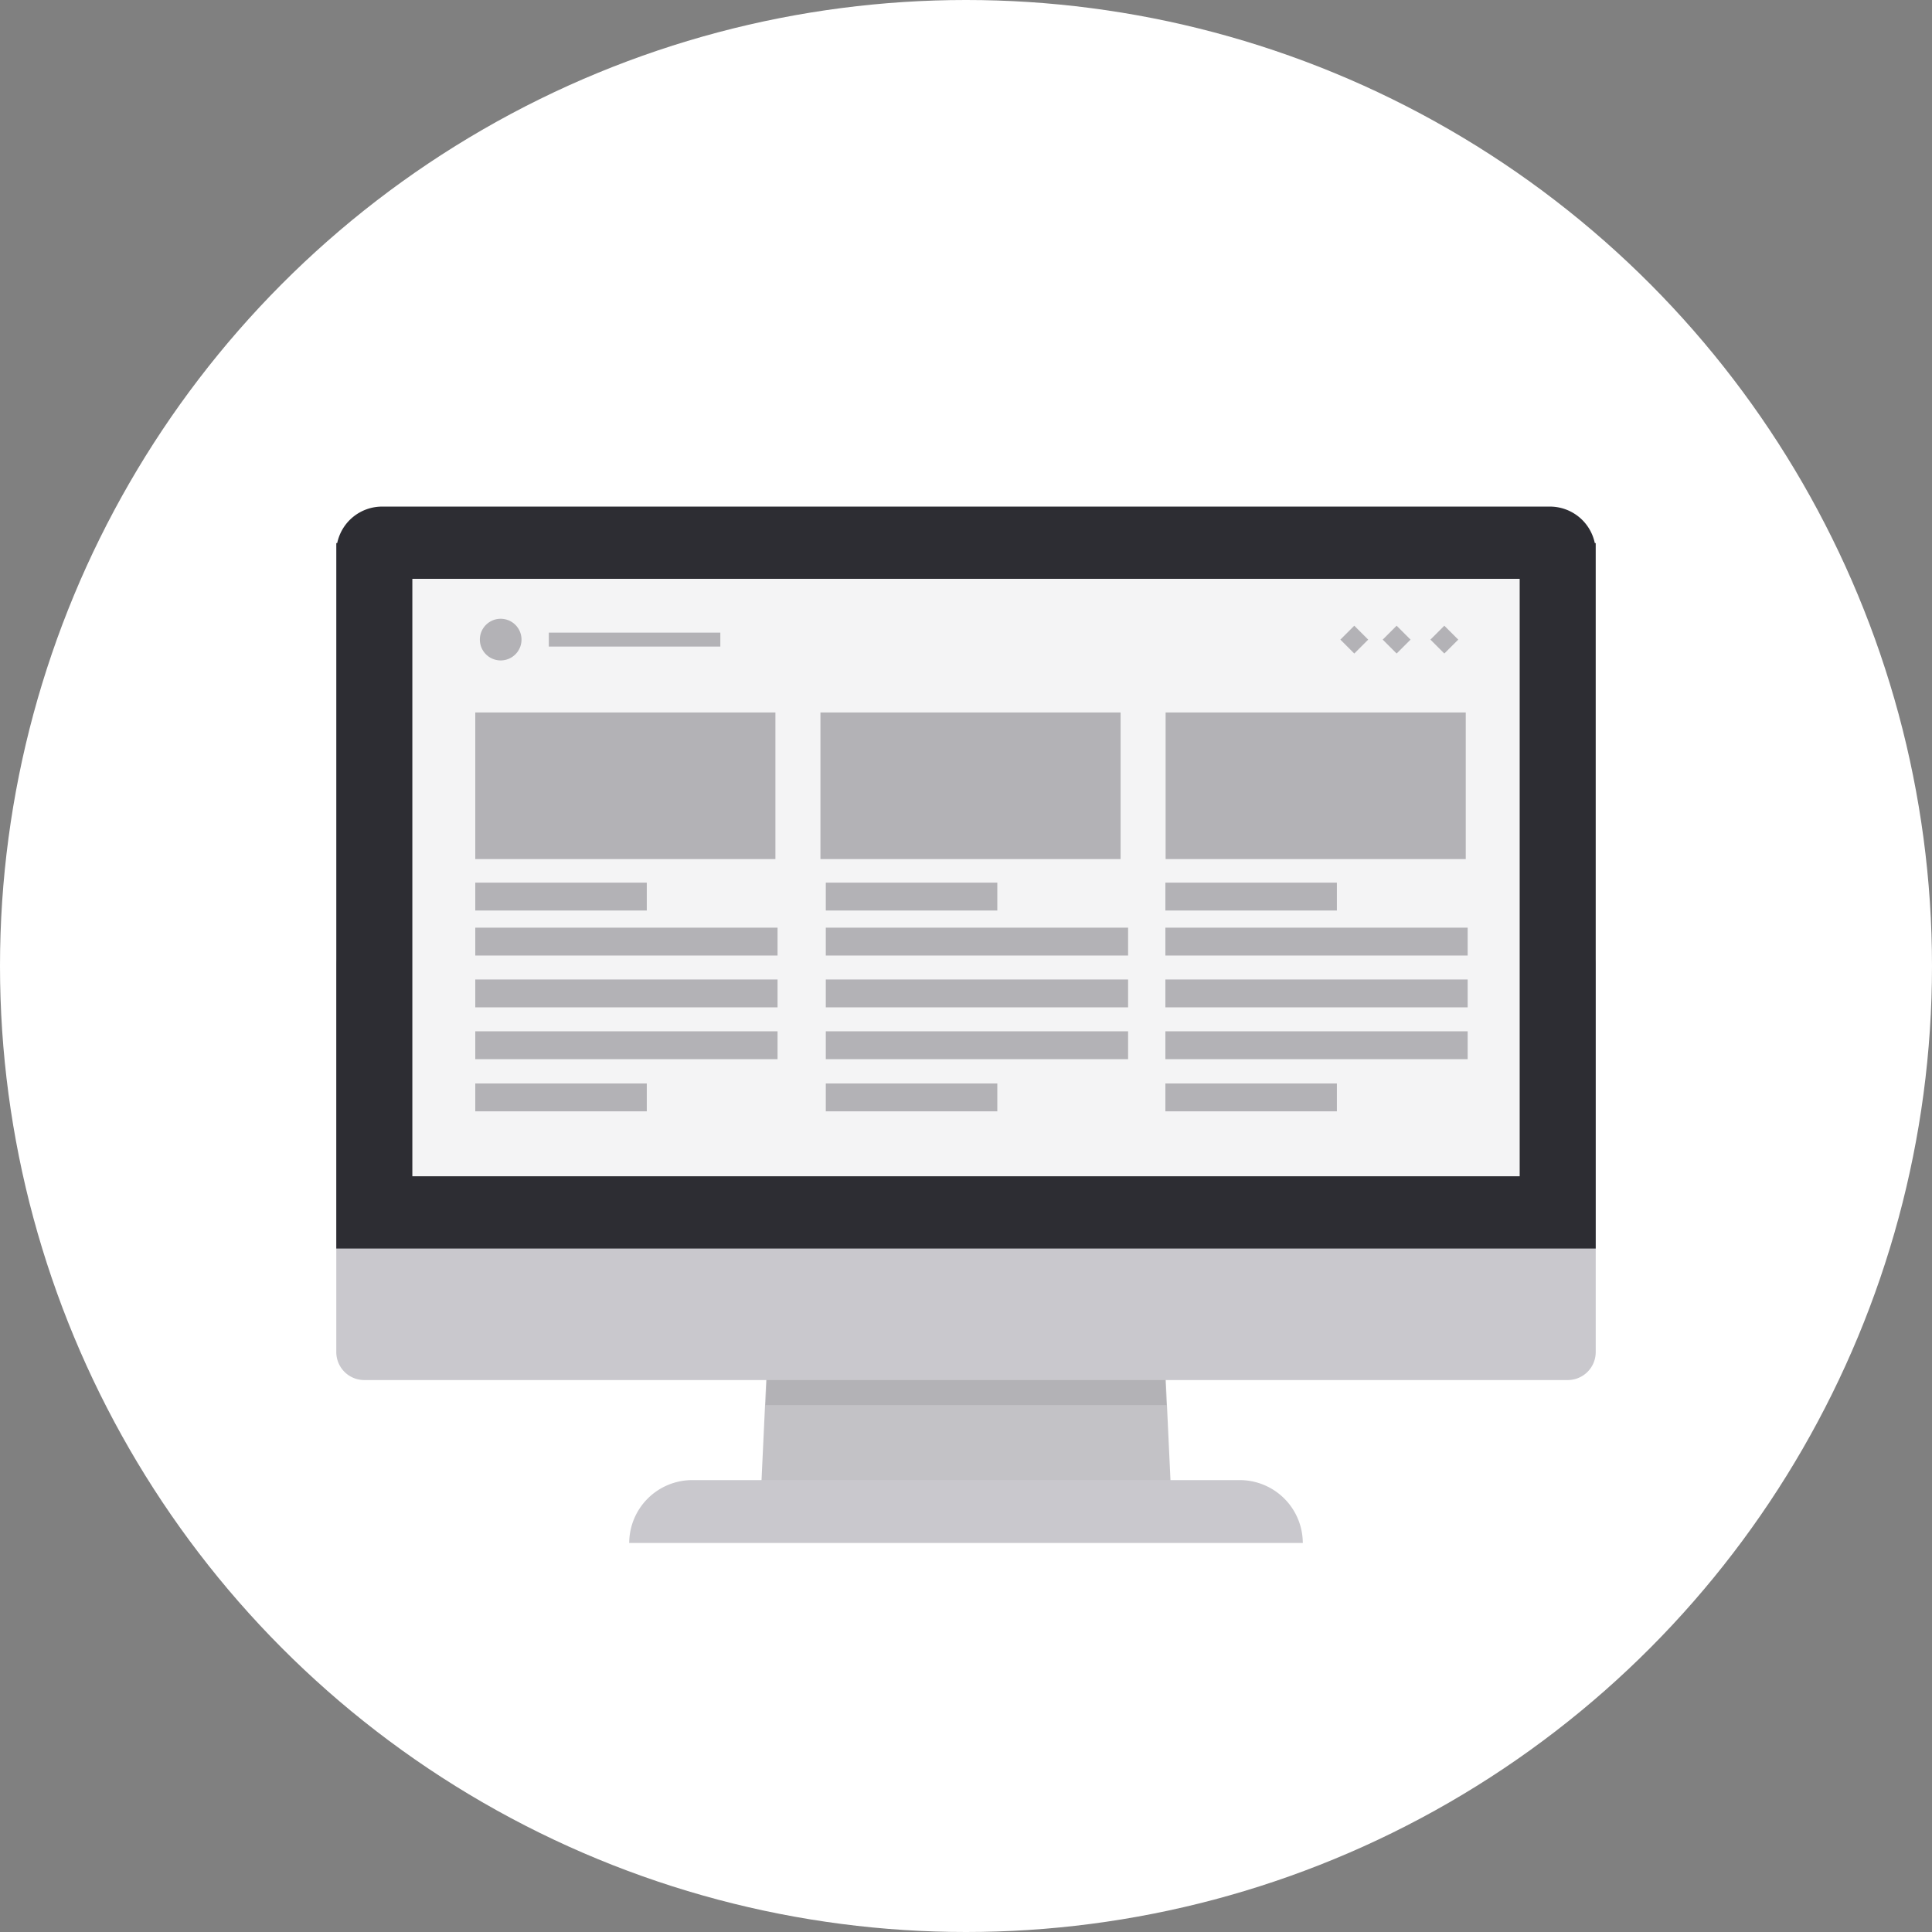 <svg xmlns="http://www.w3.org/2000/svg" width="198" height="198" viewBox="0 0 198 198">
  <rect x="0" y="0" width="198" height="198" fill="#808080" stroke="none"/>
  <g id="グループ_564" data-name="グループ 564" transform="translate(-338 -1667.326)">
    <circle id="楕円形_38" data-name="楕円形 38" cx="99" cy="99" r="99" transform="translate(338 1667.326)" fill="#fff"/>
    <g id="f_f_business_30_svg_f_business_30_0nbg" transform="translate(372.465 1719.244)">
      <g id="グループ_450" data-name="グループ 450" transform="translate(30.02 70.766)">
        <path id="パス_5254" data-name="パス 5254" d="M214.541,312.353H172.383l1.486-31.639h39.187Z" transform="translate(-158.947 -280.714)" fill="#c3c2c6"/>
        <path id="パス_5255" data-name="パス 5255" d="M215.612,305.931H174.543l.94-19.994h39.189Z" transform="translate(-160.562 -284.62)" fill="#b3b2b6"/>
        <path id="パス_5256" data-name="パス 5256" d="M125.528,395.762h56.141a6.464,6.464,0,0,1,6.445,6.445H119.083A6.464,6.464,0,0,1,125.528,395.762Z" transform="translate(-119.083 -366.759)" fill="#c9c8cd"/>
      </g>
      <path id="パス_5257" data-name="パス 5257" d="M129.071,177.83V217.5a2.865,2.865,0,0,1-2.851,2.87H2.851A2.865,2.865,0,0,1,0,217.5V177.83a2.865,2.865,0,0,1,2.851-2.87H126.22A2.865,2.865,0,0,1,129.071,177.83Z" transform="translate(0 -130.854)" fill="#c9c8cd"/>
      <path id="パス_5258" data-name="パス 5258" d="M129.071,3.739v72.3H0V3.739H.094A4.7,4.7,0,0,1,4.683,0H124.389a4.7,4.7,0,0,1,4.588,3.739Z" fill="#2d2d33"/>
      <rect id="長方形_388" data-name="長方形 388" width="113.484" height="61.228" transform="translate(7.794 7.403)" fill="#f4f4f5"/>
      <g id="グループ_451" data-name="グループ 451" transform="translate(14.243 11.497)">
        <rect id="長方形_389" data-name="長方形 389" width="30.76" height="15.024" transform="translate(0 9.602)" fill="#b3b2b6"/>
        <rect id="長方形_390" data-name="長方形 390" width="30.76" height="15.024" transform="translate(35.375 9.602)" fill="#b3b2b6"/>
        <rect id="長方形_391" data-name="長方形 391" width="30.76" height="15.024" transform="translate(70.749 9.602)" fill="#b3b2b6"/>
        <rect id="長方形_392" data-name="長方形 392" width="17.577" height="2.856" transform="translate(0 27.043)" fill="#b3b2b6"/>
        <rect id="長方形_393" data-name="長方形 393" width="17.577" height="1.428" transform="translate(7.538 1.42)" fill="#b3b2b6"/>
        <rect id="長方形_394" data-name="長方形 394" width="17.577" height="2.856" transform="translate(0 47.623)" fill="#b3b2b6"/>
        <rect id="長方形_395" data-name="長方形 395" width="30.98" height="2.856" transform="translate(0 31.657)" fill="#b3b2b6"/>
        <rect id="長方形_396" data-name="長方形 396" width="30.98" height="2.856" transform="translate(0 36.967)" fill="#b3b2b6"/>
        <rect id="長方形_397" data-name="長方形 397" width="30.98" height="2.856" transform="translate(0 42.277)" fill="#b3b2b6"/>
        <rect id="長方形_398" data-name="長方形 398" width="17.577" height="2.856" transform="translate(35.924 27.043)" fill="#b3b2b6"/>
        <rect id="長方形_399" data-name="長方形 399" width="17.577" height="2.856" transform="translate(35.924 47.623)" fill="#b3b2b6"/>
        <rect id="長方形_400" data-name="長方形 400" width="30.98" height="2.856" transform="translate(35.924 31.657)" fill="#b3b2b6"/>
        <rect id="長方形_401" data-name="長方形 401" width="30.98" height="2.856" transform="translate(35.924 36.967)" fill="#b3b2b6"/>
        <rect id="長方形_402" data-name="長方形 402" width="30.98" height="2.856" transform="translate(35.924 42.277)" fill="#b3b2b6"/>
        <rect id="長方形_403" data-name="長方形 403" width="17.577" height="2.856" transform="translate(70.725 27.043)" fill="#b3b2b6"/>
        <rect id="長方形_404" data-name="長方形 404" width="17.577" height="2.856" transform="translate(70.725 47.623)" fill="#b3b2b6"/>
        <rect id="長方形_405" data-name="長方形 405" width="30.98" height="2.856" transform="translate(70.725 31.657)" fill="#b3b2b6"/>
        <rect id="長方形_406" data-name="長方形 406" width="30.98" height="2.856" transform="translate(70.725 36.967)" fill="#b3b2b6"/>
        <rect id="長方形_407" data-name="長方形 407" width="30.98" height="2.856" transform="translate(70.725 42.277)" fill="#b3b2b6"/>
        <path id="パス_5259" data-name="パス 5259" d="M62,46.232h0a2.134,2.134,0,0,1,0,3.018h0a2.134,2.134,0,0,1-3.018,0h0a2.134,2.134,0,0,1,0-3.018h0A2.134,2.134,0,0,1,62,46.232Z" transform="translate(-57.887 -45.607)" fill="#b3b2b6"/>
        <rect id="長方形_408" data-name="長方形 408" width="2.016" height="2.016" transform="translate(94.424 3.561) rotate(-135)" fill="#b3b2b6"/>
        <rect id="長方形_409" data-name="長方形 409" width="2.016" height="2.016" transform="translate(99.313 3.561) rotate(-135)" fill="#b3b2b6"/>
        <rect id="長方形_410" data-name="長方形 410" width="2.016" height="2.016" transform="translate(90.085 3.561) rotate(-135)" fill="#b3b2b6"/>
      </g>
    </g>
  </g>
</svg>
